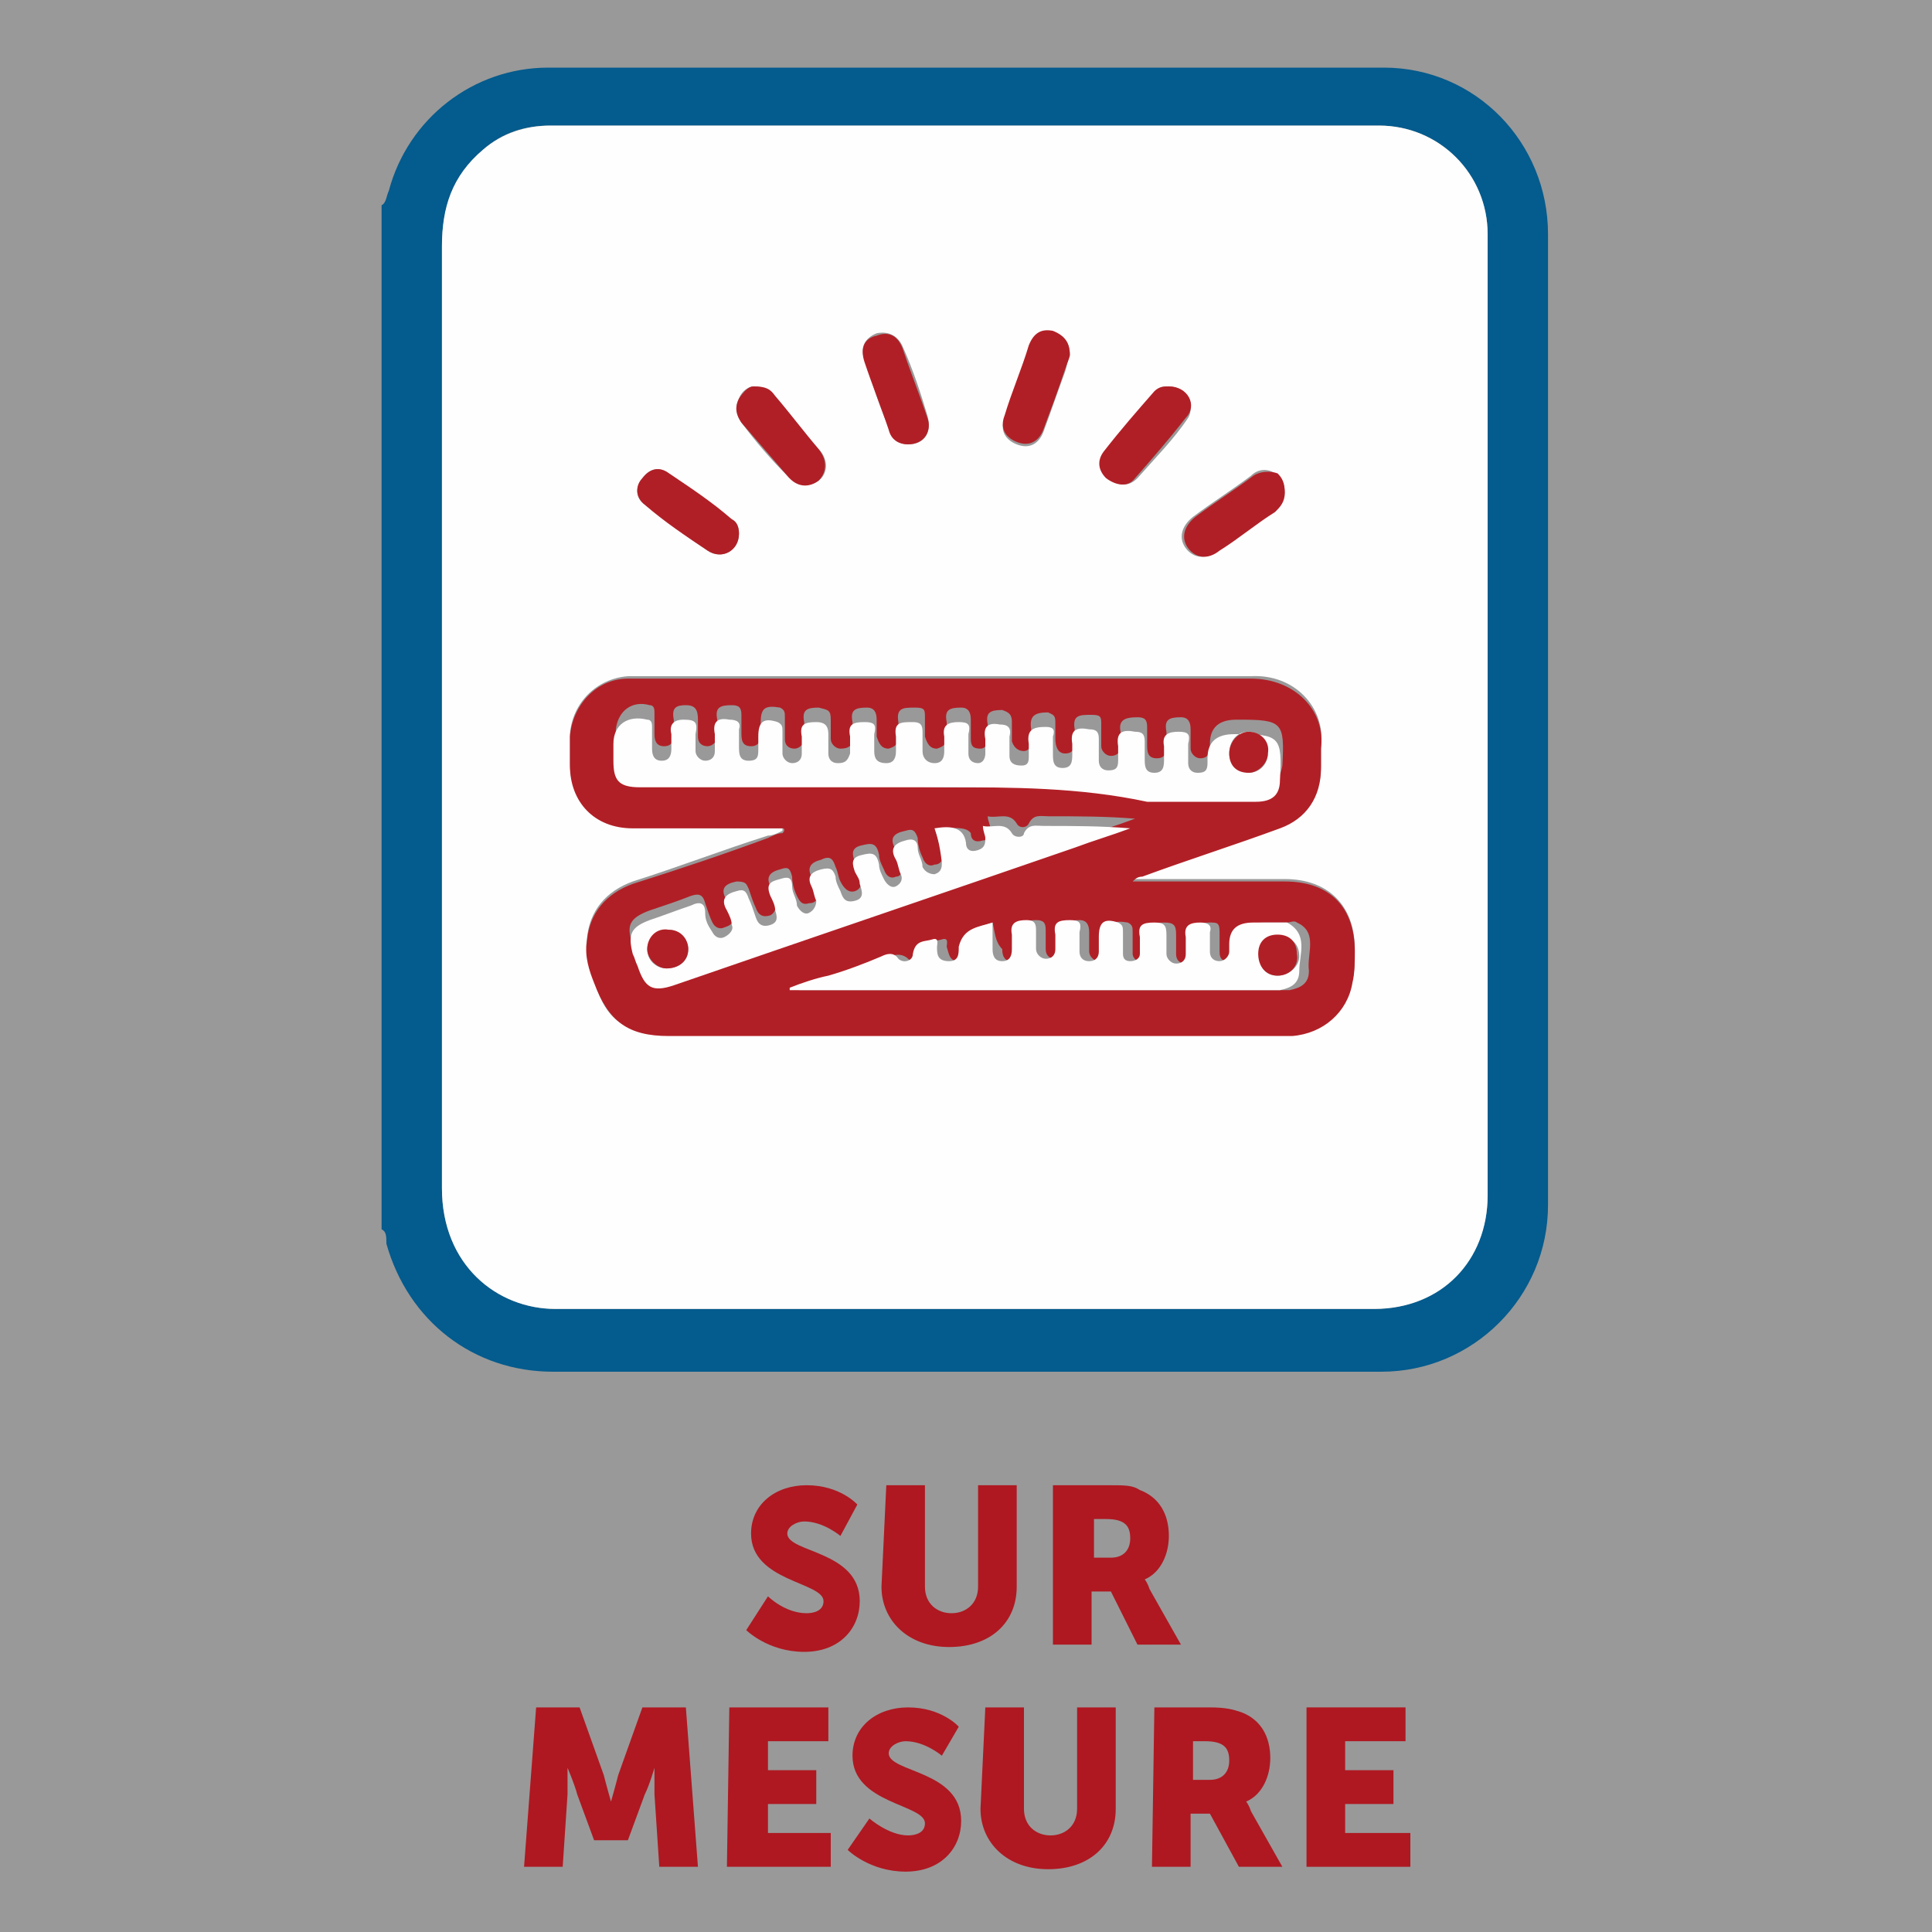 <?xml version="1.0" encoding="utf-8"?>
<!-- Generator: Adobe Illustrator 26.5.0, SVG Export Plug-In . SVG Version: 6.00 Build 0)  -->
<svg version="1.1" id="Layer_1" xmlns="http://www.w3.org/2000/svg" xmlns:xlink="http://www.w3.org/1999/xlink" x="0px" y="0px"
	 viewBox="0 0 80 80" style="enable-background:new 0 0 80 80;" xml:space="preserve">
<rect x="0" y="0" width="80" height="80" fill="#333333" stroke="none"/>
<style type="text/css">
	.st0{opacity:0.5;fill:#FFFFFF;}
	.st1{clip-path:url(#SVGID_00000170270756238099404730000004153374367097485224_);}
	.st2{clip-path:url(#SVGID_00000129180456320064111880000013713865337510413972_);}
	.st3{fill:#AF1821;}
	.st4{clip-path:url(#SVGID_00000182516235101487608700000012406896999844005270_);}
	.st5{fill:#045B8D;}
	.st6{fill:#FEFEFE;}
	.st7{fill:#B11F26;}
</style>
<rect x="0" y="0" class="st0" width="80" height="80"/>
<g>
	<defs>
		<rect id="SVGID_1_" y="0" width="80" height="80"/>
	</defs>
	<clipPath id="SVGID_00000160168482121761201570000009934706673203239057_">
		<use xlink:href="#SVGID_1_"  style="overflow:visible;"/>
	</clipPath>
	<g style="clip-path:url(#SVGID_00000160168482121761201570000009934706673203239057_);">
		<g>
			<defs>
				<rect id="SVGID_00000002372452393528691900000018216466629627712420_" y="0" width="80" height="80"/>
			</defs>
			<clipPath id="SVGID_00000093874200343587618040000011475500611242341819_">
				<use xlink:href="#SVGID_00000002372452393528691900000018216466629627712420_"  style="overflow:visible;"/>
			</clipPath>
			<g style="clip-path:url(#SVGID_00000093874200343587618040000011475500611242341819_);">
				<g>
					<path class="st3" d="M31.8,66.1c0,0,0.7,0.7,1.6,0.7c0.3,0,0.7-0.1,0.7-0.5c0-0.8-3-0.8-3-2.8c0-1.2,1-2,2.3-2
						c1.4,0,2.1,0.8,2.1,0.8l-0.7,1.3c0,0-0.7-0.6-1.5-0.6c-0.3,0-0.7,0.2-0.7,0.5c0,0.8,3,0.7,3,2.8c0,1.1-0.8,2.1-2.3,2.1
						s-2.4-0.9-2.4-0.9L31.8,66.1z"/>
					<path class="st3" d="M36.7,61.5h1.6v4.2c0,0.7,0.5,1.1,1.1,1.1s1.1-0.4,1.1-1.1v-4.2h1.6v4.2c0,1.5-1.1,2.5-2.8,2.5
						s-2.8-1.1-2.8-2.5L36.7,61.5L36.7,61.5z"/>
					<path class="st3" d="M43.6,61.5h2.3c0.7,0,1,0,1.3,0.2c0.8,0.3,1.2,1,1.2,1.9c0,0.7-0.3,1.5-1,1.8v0c0,0,0.1,0.1,0.2,0.4
						l1.3,2.3h-1.8L46,65.9h-0.8v2.2h-1.6L43.6,61.5L43.6,61.5z M46,64.5c0.5,0,0.8-0.3,0.8-0.8c0-0.5-0.2-0.8-1-0.8h-0.5v1.6H46z"
						/>
				</g>
				<g>
					<defs>
						<rect id="SVGID_00000057122582455785403900000008836688090893413539_" y="0" width="80" height="80"/>
					</defs>
					<clipPath id="SVGID_00000003808941632971802390000014841699454277233800_">
						<use xlink:href="#SVGID_00000057122582455785403900000008836688090893413539_"  style="overflow:visible;"/>
					</clipPath>
					<g style="clip-path:url(#SVGID_00000003808941632971802390000014841699454277233800_);">
						<g>
							<path class="st3" d="M22.2,70.7H24l1,2.8c0.1,0.4,0.3,1.1,0.3,1.1h0c0,0,0.2-0.7,0.3-1.1l1-2.8h1.8l0.5,6.6h-1.6l-0.2-3
								c0-0.5,0-1.1,0-1.1h0c0,0-0.2,0.7-0.4,1.1l-0.7,1.9h-1.4l-0.7-1.9c-0.1-0.4-0.4-1.1-0.4-1.1h0c0,0,0,0.6,0,1.1l-0.2,3h-1.6
								C21.7,77.3,22.2,70.7,22.2,70.7z"/>
							<path class="st3" d="M30.2,70.7h4.1v1.4h-2.5v1.2h2v1.4h-2v1.2h2.6v1.4h-4.3L30.2,70.7L30.2,70.7z"/>
							<path class="st3" d="M36,75.3c0,0,0.8,0.7,1.6,0.7c0.3,0,0.7-0.1,0.7-0.5c0-0.8-3-0.8-3-2.8c0-1.2,1-2,2.3-2
								c1.4,0,2.1,0.8,2.1,0.8L39,72.7c0,0-0.7-0.6-1.5-0.6c-0.3,0-0.7,0.2-0.7,0.5c0,0.8,3,0.7,3,2.8c0,1.1-0.8,2.1-2.3,2.1
								s-2.4-0.9-2.4-0.9S36,75.3,36,75.3z"/>
							<path class="st3" d="M40.8,70.7h1.6v4.2c0,0.7,0.5,1.1,1.1,1.1s1.1-0.4,1.1-1.1v-4.2h1.6v4.2c0,1.5-1.1,2.5-2.8,2.5
								s-2.8-1.1-2.8-2.5L40.8,70.7L40.8,70.7z"/>
							<path class="st3" d="M47.8,70.7h2.3c0.7,0,1,0.1,1.3,0.2c0.8,0.3,1.2,1,1.2,1.9c0,0.7-0.3,1.5-1,1.8v0c0,0,0.1,0.1,0.2,0.4
								l1.3,2.3h-1.8l-1.2-2.2h-0.8v2.2h-1.6L47.8,70.7L47.8,70.7z M50.1,73.7c0.5,0,0.8-0.3,0.8-0.8c0-0.5-0.2-0.8-1-0.8h-0.5v1.6
								H50.1z"/>
							<path class="st3" d="M54.1,70.7h4.1v1.4h-2.5v1.2h2v1.4h-2v1.2h2.7v1.4h-4.3V70.7L54.1,70.7z"/>
						</g>
					</g>
				</g>
				<g>
					<path class="st5" d="M15.8,50.9V8.5C16,8.4,16,8.1,16.1,7.9c0.8-3,3.5-5.1,6.6-5.1c11.5,0,23.1,0,34.6,0c3.8,0,6.8,3.1,6.8,6.9
						c0,13.4,0,26.8,0,40.2c0,3.8-3.1,6.9-6.9,6.9c-11.4,0-22.8,0-34.3,0c-3.3,0-6-2.1-6.9-5.3C16,51.2,16,51,15.8,50.9L15.8,50.9z
						 M61.6,29.7c0-6.6,0-13.3,0-20c0-2.5-2-4.5-4.5-4.5c-11.4,0-22.9,0-34.3,0c-1.1,0-2,0.3-2.8,1c-1.2,1-1.7,2.4-1.7,4
						c0,7.7,0,15.4,0,23c0,5.3,0,10.7,0,16c0,3.2,2.3,5,4.7,5c11.3,0,22.6,0,33.9,0c2.7,0,4.7-2,4.7-4.7
						C61.6,42.9,61.6,36.3,61.6,29.7L61.6,29.7z"/>
					<path class="st6" d="M61.6,29.7c0,6.6,0,13.2,0,19.8c0,2.7-1.9,4.7-4.7,4.7c-11.3,0-22.6,0-33.9,0c-2.4,0-4.7-1.8-4.7-5
						c0-5.3,0-10.7,0-16c0-7.7,0-15.4,0-23c0-1.6,0.4-2.9,1.7-4c0.8-0.7,1.8-1,2.8-1c11.4,0,22.9,0,34.3,0c2.5,0,4.5,2,4.5,4.5
						C61.6,16.4,61.6,23.1,61.6,29.7L61.6,29.7z M32.4,34.3c0,0,0,0.1,0,0.1c-0.2,0.1-0.4,0.2-0.6,0.2c-1.9,0.6-3.7,1.3-5.6,1.9
						c-1.1,0.4-1.8,1.2-1.9,2.4c-0.1,0.6,0.2,1.1,0.3,1.7c0.5,1.7,1.3,2.2,3.1,2.2c8.5,0,16.9,0,25.4,0c0.1,0,0.3,0,0.4,0
						c1.2,0,2.3-0.9,2.5-2.2c0.1-0.4,0.1-0.8,0.1-1.3c0-1.8-1.1-2.9-2.9-2.9c-1.9,0-3.8,0-5.8,0c-0.2,0-0.3,0-0.5,0
						c0.1-0.1,0.3-0.2,0.4-0.2c1.9-0.7,3.8-1.3,5.7-2c1.1-0.4,1.7-1.3,1.7-2.5c0-0.3,0-0.5,0-0.8c0.2-1.6-1.1-3-2.9-2.9
						c-8.5,0-16.9,0-25.3,0c-0.2,0-0.4,0-0.5,0c-1.3,0.1-2.3,1.1-2.4,2.4c0,0.4,0,0.8,0,1.2c0,1.6,1.1,2.6,2.6,2.6
						C28.3,34.3,30.4,34.3,32.4,34.3L32.4,34.3z M44.3,14.7c0-0.5-0.2-0.8-0.7-0.9c-0.5-0.1-0.8,0.1-1,0.6c-0.3,1-0.7,1.9-1,2.9
						c-0.2,0.5,0,0.9,0.5,1.1c0.5,0.2,0.9,0,1.1-0.5c0.3-0.8,0.6-1.7,0.9-2.5C44.2,15.1,44.2,14.9,44.3,14.7L44.3,14.7z M48.4,16
						c-0.2,0-0.4,0-0.5,0.2c-0.7,0.8-1.4,1.7-2.1,2.5c-0.3,0.4-0.2,0.8,0.1,1.1c0.4,0.3,0.8,0.4,1.2,0c0.7-0.8,1.5-1.6,2.1-2.5
						C49.5,16.8,49.1,16,48.4,16L48.4,16z M30.6,22.1c0-0.3-0.1-0.5-0.3-0.6c-0.9-0.6-1.7-1.3-2.6-1.9c-0.4-0.3-0.8-0.2-1.1,0.2
						c-0.3,0.4-0.3,0.8,0.1,1.1c0.9,0.7,1.7,1.3,2.6,1.9C29.9,23.2,30.6,22.8,30.6,22.1L30.6,22.1z M31.2,16c-0.2,0-0.5,0.2-0.6,0.5
						c-0.2,0.4-0.1,0.7,0.1,1c0.6,0.8,1.2,1.5,1.9,2.2c0.4,0.4,0.9,0.5,1.3,0.2c0.4-0.3,0.4-0.9,0-1.3c-0.6-0.7-1.2-1.5-1.8-2.2
						C31.9,16.2,31.7,16,31.2,16L31.2,16z M53.2,20.4c0-0.3-0.1-0.6-0.4-0.8c-0.3-0.2-0.7-0.2-1,0.1c-0.8,0.6-1.6,1.1-2.4,1.7
						c-0.5,0.4-0.6,0.9-0.3,1.3c0.3,0.4,0.8,0.5,1.3,0.1c0.8-0.5,1.5-1.1,2.3-1.6C53,21,53.2,20.7,53.2,20.4z M37.6,18.4
						c0.7,0,1-0.5,0.8-1.2c-0.3-1-0.6-1.9-1-2.8c-0.2-0.5-0.6-0.7-1.1-0.6c-0.5,0.2-0.7,0.6-0.5,1.1c0.3,0.9,0.6,1.9,1,2.8
						C37,18.1,37.2,18.4,37.6,18.4L37.6,18.4z"/>
					<path class="st7" d="M32.4,34.3c-2.1,0-4.2,0-6.2,0c-1.6,0-2.6-1.1-2.6-2.6c0-0.4,0-0.8,0-1.2c0.1-1.3,1.1-2.4,2.4-2.4
						c0.2,0,0.4,0,0.5,0c8.5,0,16.9,0,25.3,0c1.8,0,3.1,1.3,2.9,2.9c0,0.3,0,0.5,0,0.8c0,1.2-0.6,2.1-1.7,2.5
						c-1.9,0.7-3.8,1.3-5.7,2c-0.2,0-0.3,0.1-0.4,0.2c0.2,0,0.3,0,0.5,0c1.9,0,3.8,0,5.8,0c1.9,0,2.9,1.1,2.9,2.9
						c0,0.4,0,0.9-0.1,1.3c-0.2,1.2-1.2,2.1-2.5,2.2c-0.1,0-0.3,0-0.4,0c-8.5,0-16.9,0-25.4,0c-1.7,0-2.5-0.6-3.1-2.2
						c-0.2-0.5-0.4-1.1-0.3-1.7c0.1-1.2,0.8-2,1.9-2.4c1.9-0.6,3.7-1.2,5.6-1.9c0.2-0.1,0.4-0.2,0.6-0.2
						C32.5,34.4,32.5,34.3,32.4,34.3L32.4,34.3z M39.2,32.6c2.8,0,5.6,0,8.4,0c1.5,0,3,0,4.5,0c0.6,0,0.9-0.3,1-0.9
						c0.1-1.8,0-1.9-1.8-1.9h-0.1c-0.7,0-1.1,0.3-1.1,1c0,0.1,0,0.1,0,0.2c0,0.3-0.2,0.4-0.4,0.4c-0.2,0-0.4-0.2-0.4-0.4
						c0-0.3,0-0.5,0-0.8c0-0.3-0.1-0.5-0.4-0.5c-0.5,0-0.7,0.1-0.6,0.6c0,0.2,0,0.3,0,0.5c0,0.3,0,0.6-0.4,0.6
						c-0.4,0-0.4-0.3-0.4-0.6c0-0.2,0-0.5,0-0.7c0-0.3-0.1-0.4-0.4-0.4c-0.5,0-0.8,0.1-0.7,0.6c0,0.2,0,0.4,0,0.6
						c0,0.3-0.2,0.4-0.4,0.4c-0.2,0-0.4-0.2-0.4-0.4c0-0.3,0-0.6,0-0.9c0-0.3,0-0.4-0.4-0.4c-0.5,0-0.8,0-0.7,0.6c0,0.1,0,0.3,0,0.4
						c0,0.3,0,0.6-0.4,0.6c-0.3,0-0.4-0.3-0.4-0.6c0-0.2,0-0.5,0-0.7c0-0.3-0.1-0.3-0.3-0.4c-0.5,0-0.8,0.1-0.7,0.7
						c0,0.2,0,0.4,0,0.5c0,0.2-0.1,0.4-0.3,0.4s-0.4-0.1-0.5-0.4c0-0.3,0-0.5,0-0.8c0-0.3-0.1-0.4-0.4-0.5c-0.5,0-0.7,0.1-0.6,0.6
						c0,0.2,0,0.4,0,0.6c0,0.2-0.1,0.4-0.3,0.4c-0.3,0-0.4-0.1-0.4-0.4c0-0.3,0-0.5,0-0.8c0-0.3-0.1-0.5-0.4-0.5
						c-0.5,0-0.7,0.1-0.6,0.6c0,0.2,0,0.4,0,0.6c0,0.3-0.1,0.4-0.4,0.5c-0.3,0-0.4-0.2-0.5-0.5c0-0.3,0-0.5,0-0.8
						c0-0.3,0-0.4-0.4-0.4c-0.5,0-0.8,0-0.7,0.6c0,0.2,0,0.4,0,0.6c0,0.3-0.1,0.4-0.4,0.5c-0.3,0-0.4-0.2-0.5-0.5c0-0.2,0-0.5,0-0.7
						c0-0.3-0.1-0.5-0.4-0.5c-0.5,0-0.7,0.1-0.6,0.6c0,0.2,0,0.5,0,0.7c0,0.3-0.2,0.4-0.5,0.4c-0.2,0-0.4-0.2-0.4-0.4
						c0-0.3,0-0.5,0-0.8c0-0.4-0.1-0.4-0.5-0.5c-0.5,0-0.7,0.1-0.6,0.6c0,0.2,0,0.5,0,0.7c0,0.2-0.2,0.4-0.4,0.4
						c-0.2,0-0.4-0.1-0.4-0.4c0-0.3,0-0.6,0-0.9c0-0.2,0-0.3-0.2-0.4c-0.6-0.1-0.8,0-0.8,0.6c0,0.2,0,0.3,0,0.5
						c0,0.3-0.1,0.5-0.4,0.5c-0.4,0-0.4-0.3-0.4-0.6c0-0.2,0-0.5,0-0.7c0-0.3-0.1-0.4-0.4-0.4c-0.5,0-0.7,0.1-0.6,0.6
						c0,0.2,0,0.5,0,0.7c0,0.2-0.2,0.4-0.4,0.4c-0.2,0-0.4-0.1-0.4-0.4c0-0.2,0-0.5,0-0.7c0-0.4-0.1-0.6-0.5-0.6
						c-0.4,0-0.6,0.1-0.5,0.6c0,0.2,0,0.4,0,0.6c0,0.3-0.1,0.5-0.4,0.5c-0.3,0-0.4-0.2-0.4-0.5c0-0.3,0-0.6,0-0.9
						c0-0.1,0-0.3-0.2-0.3c-0.7-0.2-1.3,0.2-1.4,1c0,0.2,0,0.5,0,0.7c0,0.9,0.3,1.1,1.1,1.1C30.7,32.5,34.9,32.5,39.2,32.6
						L39.2,32.6z M38.7,34.3c0.1,0.3,0.2,0.7,0.3,1c0.1,0.2,0,0.5-0.3,0.5c-0.2,0.1-0.4,0-0.5-0.3c-0.1-0.2-0.2-0.5-0.2-0.8
						c-0.1-0.3-0.2-0.4-0.5-0.3c-0.5,0.1-0.7,0.3-0.4,0.8c0.1,0.2,0.1,0.4,0.2,0.6c0.1,0.3,0,0.5-0.2,0.5c-0.2,0.1-0.4,0-0.5-0.3
						c-0.1-0.2-0.2-0.4-0.2-0.6c-0.1-0.5-0.3-0.5-0.7-0.4c-0.5,0.1-0.4,0.4-0.3,0.7c0.1,0.2,0.1,0.3,0.2,0.5
						c0.1,0.3,0.1,0.6-0.2,0.7c-0.3,0.1-0.5-0.2-0.6-0.4c-0.1-0.2-0.1-0.4-0.2-0.6c-0.1-0.3-0.2-0.5-0.6-0.3
						c-0.4,0.1-0.6,0.3-0.4,0.7c0.1,0.2,0.2,0.4,0.2,0.6c0.1,0.3,0,0.5-0.3,0.5c-0.3,0.1-0.4-0.1-0.5-0.3c-0.1-0.2-0.2-0.5-0.2-0.8
						c-0.1-0.4-0.2-0.4-0.5-0.3c-0.4,0.1-0.6,0.3-0.4,0.7c0.1,0.2,0.1,0.4,0.2,0.6c0.1,0.2,0,0.5-0.2,0.6c-0.3,0.1-0.5,0-0.6-0.3
						c-0.1-0.2-0.2-0.5-0.3-0.8c-0.1-0.2-0.1-0.3-0.5-0.3c-0.5,0.1-0.7,0.3-0.4,0.8c0.1,0.2,0.1,0.4,0.2,0.6c0.1,0.3,0,0.4-0.3,0.5
						c-0.2,0.1-0.4,0-0.5-0.2c-0.1-0.2-0.2-0.5-0.3-0.8c-0.1-0.4-0.3-0.4-0.6-0.3c-0.5,0.2-1.1,0.4-1.7,0.6c-0.8,0.3-1,0.6-0.7,1.4
						c0.1,0.2,0.1,0.3,0.2,0.5c0.3,0.9,0.6,1,1.5,0.8c5.6-1.9,11.2-3.8,16.8-5.7c0.8-0.3,1.5-0.5,2.3-0.8c-1.2-0.1-2.4-0.1-3.6-0.1
						c-0.3,0-0.6-0.1-0.8,0.3c-0.1,0.2-0.4,0.2-0.5,0c-0.3-0.5-0.8-0.2-1.2-0.3c0,0.2,0.1,0.3,0.1,0.5c0,0.2,0,0.5-0.3,0.5
						c-0.3,0.1-0.5,0-0.5-0.3C40,34.2,39.4,34.3,38.7,34.3L38.7,34.3z M41.1,38.2c-0.6,0.2-1.2,0.2-1,1c0,0.3,0,0.6-0.4,0.6
						c-0.4,0-0.4-0.3-0.5-0.6c0-0.1,0.1-0.4-0.2-0.3c-0.3,0.1-0.8,0-0.8,0.6c0,0.3-0.4,0.4-0.6,0.2c-0.2-0.2-0.5-0.2-0.7-0.1
						c-0.7,0.3-1.5,0.5-2.2,0.8c-0.5,0.2-1.1,0.4-1.6,0.5c0,0,0,0.1,0,0.1c0.1,0,0.2,0,0.2,0c6.6,0,13.2,0,19.8,0c0.1,0,0.2,0,0.3,0
						c0.5-0.1,0.8-0.3,0.8-0.8c-0.1-0.7,0.4-1.6-0.5-2c-0.1-0.1-0.3,0-0.4,0c-0.3,0-0.7,0-1,0c-0.6,0-1,0.3-1,0.9c0,0.1,0,0.2,0,0.3
						c0,0.2-0.2,0.4-0.4,0.4c-0.3,0-0.4-0.1-0.4-0.4c0-0.3,0-0.5,0-0.8c0-0.4-0.1-0.4-0.4-0.4c-0.5,0-0.7,0.1-0.6,0.6
						c0,0.2,0,0.5,0,0.7c0,0.2-0.1,0.4-0.4,0.4c-0.2,0-0.4-0.1-0.4-0.4c0-0.3,0-0.5,0-0.8c0-0.4-0.1-0.5-0.5-0.5
						c-0.5,0-0.6,0.1-0.6,0.6c0,0.2,0,0.5,0,0.7c0,0.2-0.2,0.3-0.4,0.3c-0.2,0-0.3-0.2-0.3-0.3c0-0.3,0-0.6,0-0.9
						c0-0.2,0-0.3-0.2-0.4c-0.6-0.1-0.8,0-0.8,0.6c0,0.2,0,0.4,0,0.6c0,0.3-0.2,0.4-0.4,0.4c-0.2,0-0.4-0.2-0.4-0.4
						c0-0.3,0-0.5,0-0.8c0-0.3-0.1-0.5-0.4-0.5c-0.5,0-0.7,0.1-0.6,0.6c0,0.2,0,0.4,0,0.6c0,0.3-0.2,0.4-0.4,0.4
						c-0.3,0-0.4-0.2-0.4-0.4c0-0.3,0-0.5,0-0.8c0-0.3-0.1-0.4-0.4-0.4c-0.4,0-0.7,0.1-0.6,0.6c0,0.2,0,0.4,0,0.6
						c0,0.2-0.1,0.4-0.4,0.5c-0.3,0-0.4-0.2-0.4-0.5C41.2,39,41.2,38.6,41.1,38.2L41.1,38.2z"/>
					<path class="st7" d="M44.3,14.7c0,0.1-0.1,0.3-0.2,0.6c-0.3,0.9-0.6,1.7-0.9,2.5c-0.2,0.5-0.6,0.7-1.1,0.5
						c-0.5-0.2-0.7-0.6-0.5-1.1c0.3-1,0.7-1.9,1-2.9c0.2-0.5,0.5-0.7,1-0.6C44.1,13.9,44.3,14.2,44.3,14.7L44.3,14.7z"/>
					<path class="st7" d="M48.4,16c0.8,0,1.2,0.8,0.7,1.3c-0.7,0.9-1.4,1.7-2.1,2.5c-0.3,0.4-0.8,0.3-1.2,0
						c-0.3-0.3-0.4-0.7-0.1-1.1c0.7-0.9,1.4-1.7,2.1-2.5C48,16,48.2,16,48.4,16L48.4,16z"/>
					<path class="st7" d="M30.6,22.1c0,0.7-0.7,1.1-1.3,0.7c-0.9-0.6-1.8-1.2-2.6-1.9c-0.4-0.3-0.4-0.8-0.1-1.1
						c0.3-0.4,0.7-0.5,1.1-0.2c0.9,0.6,1.8,1.2,2.6,1.9C30.5,21.6,30.6,21.8,30.6,22.1L30.6,22.1z"/>
					<path class="st7" d="M31.2,16c0.5,0,0.7,0.1,0.9,0.4c0.6,0.7,1.2,1.5,1.8,2.2c0.4,0.5,0.3,1,0,1.3c-0.4,0.3-0.9,0.3-1.3-0.2
						c-0.6-0.7-1.3-1.5-1.9-2.2c-0.2-0.3-0.3-0.6-0.1-1C30.8,16.2,31,16,31.2,16L31.2,16z"/>
					<path class="st7" d="M53.2,20.4c0,0.4-0.2,0.6-0.4,0.8c-0.8,0.5-1.5,1.1-2.3,1.6c-0.5,0.4-1,0.3-1.3-0.1
						c-0.3-0.4-0.2-0.9,0.3-1.3c0.8-0.6,1.6-1.1,2.4-1.7c0.3-0.2,0.7-0.2,1-0.1C53.1,19.8,53.2,20,53.2,20.4z"/>
					<path class="st7" d="M37.6,18.4c-0.4,0-0.7-0.2-0.8-0.6c-0.3-0.9-0.7-1.9-1-2.8c-0.2-0.6,0-1,0.5-1.1c0.5-0.2,0.9,0,1.1,0.6
						c0.3,0.9,0.7,1.9,1,2.8C38.6,17.8,38.3,18.4,37.6,18.4L37.6,18.4z"/>
					<path class="st6" d="M39.2,32.6c-4.2,0-8.5,0-12.7,0c-0.9,0-1.1-0.3-1.1-1.1c0-0.2,0-0.5,0-0.7c0-0.8,0.6-1.2,1.4-1
						c0.2,0,0.2,0.2,0.2,0.3c0,0.3,0,0.6,0,0.9c0,0.3,0.1,0.5,0.4,0.5c0.3,0,0.4-0.2,0.4-0.5c0-0.2,0-0.4,0-0.6
						c-0.1-0.4,0.1-0.6,0.5-0.6c0.5,0,0.6,0.1,0.5,0.6c0,0.2,0,0.5,0,0.7c0,0.2,0.2,0.4,0.4,0.4c0.2,0,0.4-0.1,0.4-0.4
						c0-0.2,0-0.5,0-0.7c-0.1-0.5,0.1-0.7,0.6-0.6c0.3,0,0.5,0.1,0.4,0.4c0,0.2,0,0.5,0,0.7c0,0.3,0,0.6,0.4,0.6
						c0.4,0,0.4-0.2,0.4-0.5c0-0.2,0-0.3,0-0.5c0-0.6,0.2-0.8,0.8-0.6c0.2,0.1,0.2,0.2,0.2,0.4c0,0.3,0,0.6,0,0.9
						c0,0.2,0.2,0.4,0.4,0.4c0.2,0,0.4-0.1,0.4-0.4c0-0.2,0-0.5,0-0.7c-0.1-0.5,0.1-0.6,0.6-0.6c0.3,0,0.5,0.1,0.5,0.5
						c0,0.3,0,0.5,0,0.8c0,0.2,0.1,0.4,0.4,0.4c0.3,0,0.4-0.1,0.5-0.4c0-0.2,0-0.5,0-0.7c-0.1-0.5,0.1-0.6,0.6-0.6
						c0.4,0,0.5,0.1,0.4,0.5c0,0.2,0,0.5,0,0.7c0,0.3,0.1,0.5,0.5,0.5c0.3,0,0.4-0.2,0.4-0.5c0-0.2,0-0.4,0-0.6
						c-0.1-0.6,0.2-0.6,0.7-0.6c0.3,0,0.4,0.1,0.4,0.4c0,0.3,0,0.5,0,0.8c0,0.3,0.2,0.5,0.5,0.5c0.3,0,0.4-0.2,0.4-0.5
						c0-0.2,0-0.4,0-0.6c-0.1-0.5,0.2-0.6,0.6-0.6c0.4,0,0.5,0.1,0.4,0.5c0,0.3,0,0.5,0,0.8c0,0.3,0.2,0.4,0.4,0.4
						c0.2,0,0.3-0.2,0.3-0.4c0-0.2,0-0.4,0-0.6c-0.1-0.5,0.1-0.7,0.6-0.6c0.3,0,0.5,0.1,0.4,0.5c0,0.3,0,0.5,0,0.8
						c0,0.3,0.2,0.4,0.5,0.4c0.3,0,0.3-0.2,0.3-0.4c0-0.2,0-0.4,0-0.5c-0.1-0.6,0.2-0.7,0.7-0.7c0.3,0,0.4,0.1,0.3,0.4
						c0,0.2,0,0.5,0,0.7c0,0.3,0,0.6,0.4,0.6c0.4,0,0.4-0.3,0.4-0.6c0-0.1,0-0.3,0-0.4c-0.1-0.6,0.2-0.7,0.7-0.6
						c0.3,0,0.4,0.1,0.4,0.4c0,0.3,0,0.6,0,0.9c0,0.2,0.1,0.4,0.4,0.4c0.3,0,0.4-0.1,0.4-0.4c0-0.2,0-0.4,0-0.6
						c-0.1-0.6,0.2-0.7,0.7-0.6c0.3,0,0.4,0.1,0.4,0.4c0,0.2,0,0.5,0,0.7c0,0.3,0,0.6,0.4,0.6c0.4,0,0.4-0.3,0.4-0.6
						c0-0.2,0-0.3,0-0.5c-0.1-0.5,0.2-0.6,0.6-0.6c0.4,0,0.5,0.1,0.4,0.5c0,0.3,0,0.5,0,0.8c0,0.2,0.1,0.4,0.4,0.4
						c0.3,0,0.4-0.1,0.4-0.4c0-0.1,0-0.1,0-0.2c0-0.7,0.4-1,1.1-1h0.1c1.8,0,1.9,0.1,1.8,1.9c0,0.6-0.3,0.9-1,0.9c-1.5,0-3,0-4.5,0
						C44.7,32.6,41.9,32.6,39.2,32.6L39.2,32.6z M51.7,32c0.5,0,0.8-0.4,0.8-0.8c0-0.5-0.4-0.9-0.8-0.9c-0.5,0-0.8,0.4-0.8,0.9
						C50.9,31.6,51.2,31.9,51.7,32z"/>
					<path class="st6" d="M38.7,34.3c0.6-0.1,1.2-0.1,1.3,0.6c0,0.3,0.2,0.4,0.5,0.3c0.3-0.1,0.3-0.3,0.3-0.5c0-0.1-0.1-0.3-0.1-0.5
						c0.4,0.1,0.9-0.2,1.2,0.3c0.1,0.2,0.5,0.2,0.5,0c0.2-0.4,0.5-0.3,0.8-0.3c1.2,0,2.4,0,3.6,0.1c-0.8,0.3-1.5,0.5-2.3,0.8
						C39,37,33.4,38.9,27.9,40.8c-0.9,0.3-1.2,0.1-1.5-0.8c-0.1-0.2-0.1-0.3-0.2-0.5c-0.2-0.8-0.1-1.1,0.7-1.4
						c0.6-0.2,1.1-0.4,1.7-0.6c0.4-0.2,0.6-0.1,0.6,0.3c0,0.3,0.1,0.5,0.3,0.8c0.1,0.2,0.3,0.3,0.5,0.2c0.2-0.1,0.4-0.3,0.3-0.5
						c0-0.2-0.1-0.4-0.2-0.6c-0.3-0.5,0-0.7,0.4-0.8c0.3-0.1,0.4,0,0.5,0.3c0.1,0.2,0.2,0.5,0.3,0.8c0.1,0.3,0.3,0.4,0.6,0.3
						c0.3-0.1,0.3-0.3,0.2-0.6c0-0.2-0.1-0.4-0.2-0.6c-0.2-0.5,0-0.6,0.4-0.7c0.3-0.1,0.5-0.1,0.5,0.3c0,0.3,0.2,0.5,0.2,0.8
						c0.1,0.2,0.3,0.4,0.5,0.3c0.2-0.1,0.3-0.3,0.3-0.5c-0.1-0.2-0.1-0.4-0.2-0.6c-0.2-0.4,0-0.6,0.4-0.7c0.4-0.1,0.5,0,0.6,0.3
						c0,0.2,0.1,0.4,0.2,0.6c0.1,0.3,0.2,0.5,0.6,0.4c0.4-0.1,0.3-0.4,0.2-0.7c0-0.2-0.1-0.3-0.2-0.5c-0.1-0.3-0.2-0.6,0.3-0.7
						c0.4-0.1,0.6-0.1,0.7,0.4c0,0.2,0.1,0.4,0.2,0.6c0.1,0.2,0.3,0.4,0.5,0.3c0.2-0.1,0.3-0.3,0.2-0.5c-0.1-0.2-0.1-0.4-0.2-0.6
						c-0.3-0.5,0-0.7,0.4-0.8c0.3-0.1,0.5,0,0.5,0.3c0,0.3,0.2,0.5,0.2,0.8c0.1,0.2,0.3,0.3,0.5,0.3c0.3-0.1,0.3-0.3,0.3-0.5
						C38.9,34.9,38.8,34.6,38.7,34.3L38.7,34.3z M28.5,39.3c0-0.4-0.4-0.8-0.8-0.8c-0.5,0-0.9,0.4-0.9,0.8c0,0.5,0.4,0.8,0.8,0.8
						C28.1,40.1,28.5,39.8,28.5,39.3L28.5,39.3z"/>
					<path class="st6" d="M41.1,38.2c0,0.4,0,0.8,0,1.1c0,0.3,0.1,0.5,0.4,0.5c0.3,0,0.4-0.2,0.4-0.5c0-0.2,0-0.4,0-0.6
						c-0.1-0.5,0.2-0.6,0.6-0.6c0.3,0,0.4,0.1,0.4,0.4c0,0.3,0,0.5,0,0.8c0,0.2,0.2,0.4,0.4,0.4c0.3,0,0.4-0.2,0.4-0.4
						c0-0.2,0-0.4,0-0.6c-0.1-0.5,0.1-0.6,0.6-0.6c0.4,0,0.5,0.1,0.4,0.5c0,0.3,0,0.5,0,0.8c0,0.2,0.1,0.4,0.4,0.4
						c0.3,0,0.4-0.2,0.4-0.4c0-0.2,0-0.4,0-0.6c0-0.6,0.2-0.8,0.8-0.6c0.2,0.1,0.2,0.2,0.2,0.4c0,0.3,0,0.6,0,0.9
						c0,0.2,0.1,0.3,0.3,0.3c0.2,0,0.4-0.1,0.4-0.3s0-0.5,0-0.7c-0.1-0.5,0.1-0.6,0.6-0.6c0.4,0,0.5,0.1,0.5,0.5c0,0.3,0,0.5,0,0.8
						c0,0.2,0.2,0.4,0.4,0.4s0.4-0.1,0.4-0.4c0-0.2,0-0.5,0-0.7c-0.1-0.5,0.2-0.6,0.6-0.6c0.3,0,0.5,0.1,0.4,0.4c0,0.3,0,0.5,0,0.8
						c0,0.3,0.2,0.4,0.4,0.4c0.2,0,0.4-0.2,0.4-0.4c0-0.1,0-0.2,0-0.3c0-0.6,0.3-0.9,1-0.9c0.3,0,0.7,0,1,0c0.1,0,0.3,0,0.4,0
						c0.9,0.5,0.5,1.3,0.5,2c0,0.5-0.3,0.7-0.8,0.8c-0.1,0-0.2,0-0.3,0c-6.6,0-13.2,0-19.8,0c-0.1,0-0.2,0-0.2,0c0,0,0-0.1,0-0.1
						c0.5-0.2,1.1-0.4,1.6-0.5c0.7-0.2,1.5-0.5,2.2-0.8c0.2-0.1,0.5-0.2,0.7,0.1c0.2,0.2,0.6,0.1,0.6-0.2c0.1-0.6,0.5-0.5,0.8-0.6
						c0.3-0.1,0.2,0.2,0.2,0.3c0,0.3,0,0.6,0.5,0.6c0.4,0,0.4-0.3,0.4-0.6C39.9,38.4,40.5,38.4,41.1,38.2L41.1,38.2z M52.9,40.4
						c0.5,0,0.9-0.4,0.9-0.8c0-0.5-0.3-0.8-0.8-0.8c-0.5,0-0.8,0.3-0.8,0.8C52.1,40,52.4,40.4,52.9,40.4z"/>
					<path class="st7" d="M51.7,32c-0.5,0-0.8-0.3-0.8-0.8c0-0.5,0.4-0.9,0.8-0.9c0.5,0,0.9,0.4,0.8,0.9C52.5,31.6,52.1,32,51.7,32z
						"/>
					<path class="st7" d="M28.5,39.3c0,0.5-0.4,0.8-0.9,0.8c-0.4,0-0.8-0.4-0.8-0.8c0-0.5,0.4-0.9,0.9-0.8
						C28.2,38.5,28.5,38.9,28.5,39.3L28.5,39.3z"/>
					<path class="st7" d="M52.9,40.4c-0.5,0-0.8-0.4-0.8-0.9c0-0.5,0.3-0.8,0.8-0.8c0.5,0,0.8,0.3,0.8,0.8
						C53.8,40,53.4,40.4,52.9,40.4z"/>
				</g>
			</g>
		</g>
	</g>
</g>
</svg>
